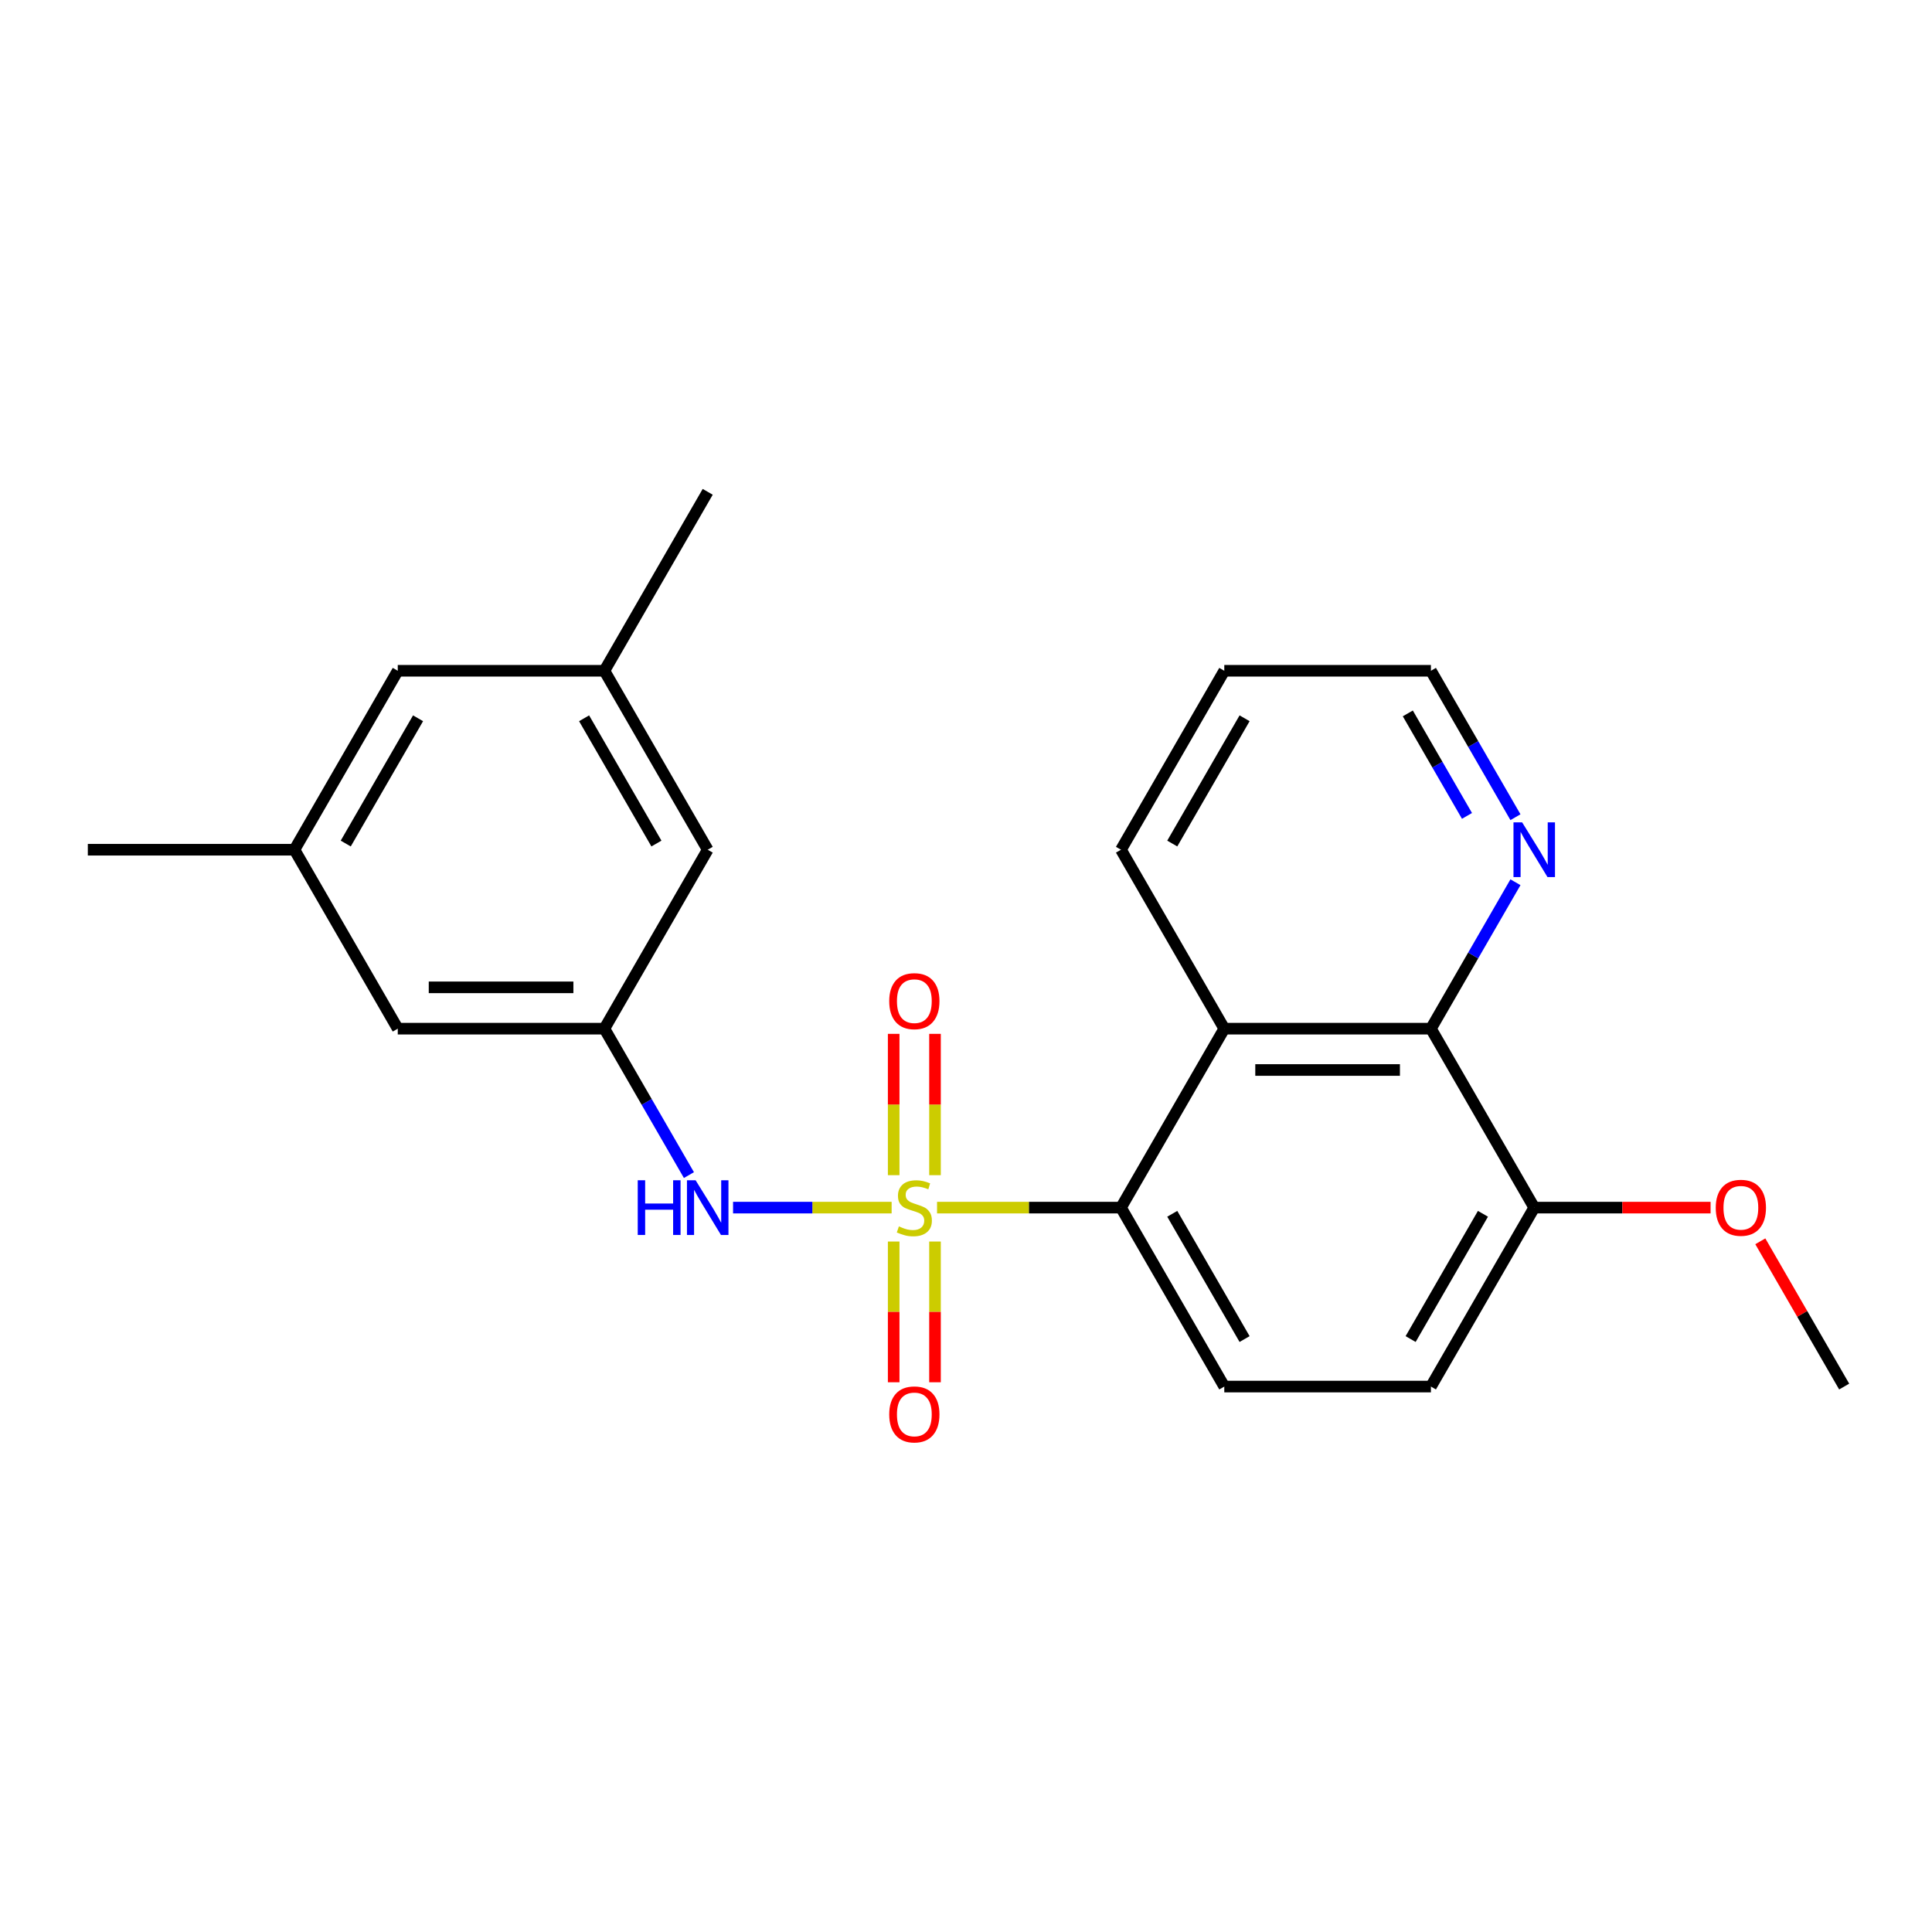 <?xml version='1.0' encoding='iso-8859-1'?>
<svg version='1.1' baseProfile='full'
              xmlns='http://www.w3.org/2000/svg'
                      xmlns:rdkit='http://www.rdkit.org/xml'
                      xmlns:xlink='http://www.w3.org/1999/xlink'
                  xml:space='preserve'
width='1000px' height='1000px' viewBox='0 0 1000 1000'>
<!-- END OF HEADER -->
<rect style='opacity:1.0;fill:#FFFFFF;stroke:none' width='1000' height='1000' x='0' y='0'> </rect>
<path class='bond-0' d='M 485.016,625.061 L 532.615,625.061' style='fill:none;fill-rule:evenodd;stroke:#CCCC00;stroke-width:6px;stroke-linecap:butt;stroke-linejoin:miter;stroke-opacity:1' />
<path class='bond-0' d='M 532.615,625.061 L 580.214,625.061' style='fill:none;fill-rule:evenodd;stroke:#000000;stroke-width:6px;stroke-linecap:butt;stroke-linejoin:miter;stroke-opacity:1' />
<path class='bond-2' d='M 461.508,625.061 L 420.469,625.061' style='fill:none;fill-rule:evenodd;stroke:#CCCC00;stroke-width:6px;stroke-linecap:butt;stroke-linejoin:miter;stroke-opacity:1' />
<path class='bond-2' d='M 420.469,625.061 L 379.43,625.061' style='fill:none;fill-rule:evenodd;stroke:#0000FF;stroke-width:6px;stroke-linecap:butt;stroke-linejoin:miter;stroke-opacity:1' />
<path class='bond-4' d='M 462.567,642.615 L 462.567,679.036' style='fill:none;fill-rule:evenodd;stroke:#CCCC00;stroke-width:6px;stroke-linecap:butt;stroke-linejoin:miter;stroke-opacity:1' />
<path class='bond-4' d='M 462.567,679.036 L 462.567,715.458' style='fill:none;fill-rule:evenodd;stroke:#FF0000;stroke-width:6px;stroke-linecap:butt;stroke-linejoin:miter;stroke-opacity:1' />
<path class='bond-4' d='M 483.957,642.615 L 483.957,679.036' style='fill:none;fill-rule:evenodd;stroke:#CCCC00;stroke-width:6px;stroke-linecap:butt;stroke-linejoin:miter;stroke-opacity:1' />
<path class='bond-4' d='M 483.957,679.036 L 483.957,715.458' style='fill:none;fill-rule:evenodd;stroke:#FF0000;stroke-width:6px;stroke-linecap:butt;stroke-linejoin:miter;stroke-opacity:1' />
<path class='bond-5' d='M 483.957,608.267 L 483.957,571.695' style='fill:none;fill-rule:evenodd;stroke:#CCCC00;stroke-width:6px;stroke-linecap:butt;stroke-linejoin:miter;stroke-opacity:1' />
<path class='bond-5' d='M 483.957,571.695 L 483.957,535.123' style='fill:none;fill-rule:evenodd;stroke:#FF0000;stroke-width:6px;stroke-linecap:butt;stroke-linejoin:miter;stroke-opacity:1' />
<path class='bond-5' d='M 462.567,608.267 L 462.567,571.695' style='fill:none;fill-rule:evenodd;stroke:#CCCC00;stroke-width:6px;stroke-linecap:butt;stroke-linejoin:miter;stroke-opacity:1' />
<path class='bond-5' d='M 462.567,571.695 L 462.567,535.123' style='fill:none;fill-rule:evenodd;stroke:#FF0000;stroke-width:6px;stroke-linecap:butt;stroke-linejoin:miter;stroke-opacity:1' />
<path class='bond-1' d='M 580.214,625.061 L 633.69,532.438' style='fill:none;fill-rule:evenodd;stroke:#000000;stroke-width:6px;stroke-linecap:butt;stroke-linejoin:miter;stroke-opacity:1' />
<path class='bond-7' d='M 580.214,625.061 L 633.69,717.684' style='fill:none;fill-rule:evenodd;stroke:#000000;stroke-width:6px;stroke-linecap:butt;stroke-linejoin:miter;stroke-opacity:1' />
<path class='bond-7' d='M 606.76,628.259 L 644.193,693.095' style='fill:none;fill-rule:evenodd;stroke:#000000;stroke-width:6px;stroke-linecap:butt;stroke-linejoin:miter;stroke-opacity:1' />
<path class='bond-3' d='M 633.69,532.438 L 740.642,532.438' style='fill:none;fill-rule:evenodd;stroke:#000000;stroke-width:6px;stroke-linecap:butt;stroke-linejoin:miter;stroke-opacity:1' />
<path class='bond-3' d='M 649.733,553.828 L 724.599,553.828' style='fill:none;fill-rule:evenodd;stroke:#000000;stroke-width:6px;stroke-linecap:butt;stroke-linejoin:miter;stroke-opacity:1' />
<path class='bond-16' d='M 633.69,532.438 L 580.214,439.815' style='fill:none;fill-rule:evenodd;stroke:#000000;stroke-width:6px;stroke-linecap:butt;stroke-linejoin:miter;stroke-opacity:1' />
<path class='bond-6' d='M 356.591,608.227 L 334.713,570.333' style='fill:none;fill-rule:evenodd;stroke:#0000FF;stroke-width:6px;stroke-linecap:butt;stroke-linejoin:miter;stroke-opacity:1' />
<path class='bond-6' d='M 334.713,570.333 L 312.834,532.438' style='fill:none;fill-rule:evenodd;stroke:#000000;stroke-width:6px;stroke-linecap:butt;stroke-linejoin:miter;stroke-opacity:1' />
<path class='bond-8' d='M 740.642,532.438 L 762.52,494.543' style='fill:none;fill-rule:evenodd;stroke:#000000;stroke-width:6px;stroke-linecap:butt;stroke-linejoin:miter;stroke-opacity:1' />
<path class='bond-8' d='M 762.52,494.543 L 784.399,456.649' style='fill:none;fill-rule:evenodd;stroke:#0000FF;stroke-width:6px;stroke-linecap:butt;stroke-linejoin:miter;stroke-opacity:1' />
<path class='bond-23' d='M 740.642,532.438 L 794.118,625.061' style='fill:none;fill-rule:evenodd;stroke:#000000;stroke-width:6px;stroke-linecap:butt;stroke-linejoin:miter;stroke-opacity:1' />
<path class='bond-13' d='M 312.834,532.438 L 366.31,439.815' style='fill:none;fill-rule:evenodd;stroke:#000000;stroke-width:6px;stroke-linecap:butt;stroke-linejoin:miter;stroke-opacity:1' />
<path class='bond-14' d='M 312.834,532.438 L 205.882,532.438' style='fill:none;fill-rule:evenodd;stroke:#000000;stroke-width:6px;stroke-linecap:butt;stroke-linejoin:miter;stroke-opacity:1' />
<path class='bond-14' d='M 296.791,511.048 L 221.925,511.048' style='fill:none;fill-rule:evenodd;stroke:#000000;stroke-width:6px;stroke-linecap:butt;stroke-linejoin:miter;stroke-opacity:1' />
<path class='bond-10' d='M 633.69,717.684 L 740.642,717.684' style='fill:none;fill-rule:evenodd;stroke:#000000;stroke-width:6px;stroke-linecap:butt;stroke-linejoin:miter;stroke-opacity:1' />
<path class='bond-25' d='M 784.399,422.981 L 762.52,385.087' style='fill:none;fill-rule:evenodd;stroke:#0000FF;stroke-width:6px;stroke-linecap:butt;stroke-linejoin:miter;stroke-opacity:1' />
<path class='bond-25' d='M 762.52,385.087 L 740.642,347.192' style='fill:none;fill-rule:evenodd;stroke:#000000;stroke-width:6px;stroke-linecap:butt;stroke-linejoin:miter;stroke-opacity:1' />
<path class='bond-25' d='M 759.311,422.308 L 743.996,395.782' style='fill:none;fill-rule:evenodd;stroke:#0000FF;stroke-width:6px;stroke-linecap:butt;stroke-linejoin:miter;stroke-opacity:1' />
<path class='bond-25' d='M 743.996,395.782 L 728.681,369.256' style='fill:none;fill-rule:evenodd;stroke:#000000;stroke-width:6px;stroke-linecap:butt;stroke-linejoin:miter;stroke-opacity:1' />
<path class='bond-9' d='M 794.118,625.061 L 740.642,717.684' style='fill:none;fill-rule:evenodd;stroke:#000000;stroke-width:6px;stroke-linecap:butt;stroke-linejoin:miter;stroke-opacity:1' />
<path class='bond-9' d='M 767.572,628.259 L 730.138,693.095' style='fill:none;fill-rule:evenodd;stroke:#000000;stroke-width:6px;stroke-linecap:butt;stroke-linejoin:miter;stroke-opacity:1' />
<path class='bond-17' d='M 794.118,625.061 L 839.757,625.061' style='fill:none;fill-rule:evenodd;stroke:#000000;stroke-width:6px;stroke-linecap:butt;stroke-linejoin:miter;stroke-opacity:1' />
<path class='bond-17' d='M 839.757,625.061 L 885.396,625.061' style='fill:none;fill-rule:evenodd;stroke:#FF0000;stroke-width:6px;stroke-linecap:butt;stroke-linejoin:miter;stroke-opacity:1' />
<path class='bond-11' d='M 312.834,347.192 L 366.31,439.815' style='fill:none;fill-rule:evenodd;stroke:#000000;stroke-width:6px;stroke-linecap:butt;stroke-linejoin:miter;stroke-opacity:1' />
<path class='bond-11' d='M 302.331,371.781 L 339.764,436.617' style='fill:none;fill-rule:evenodd;stroke:#000000;stroke-width:6px;stroke-linecap:butt;stroke-linejoin:miter;stroke-opacity:1' />
<path class='bond-20' d='M 312.834,347.192 L 366.31,254.569' style='fill:none;fill-rule:evenodd;stroke:#000000;stroke-width:6px;stroke-linecap:butt;stroke-linejoin:miter;stroke-opacity:1' />
<path class='bond-24' d='M 312.834,347.192 L 205.882,347.192' style='fill:none;fill-rule:evenodd;stroke:#000000;stroke-width:6px;stroke-linecap:butt;stroke-linejoin:miter;stroke-opacity:1' />
<path class='bond-12' d='M 152.406,439.815 L 205.882,532.438' style='fill:none;fill-rule:evenodd;stroke:#000000;stroke-width:6px;stroke-linecap:butt;stroke-linejoin:miter;stroke-opacity:1' />
<path class='bond-15' d='M 152.406,439.815 L 205.882,347.192' style='fill:none;fill-rule:evenodd;stroke:#000000;stroke-width:6px;stroke-linecap:butt;stroke-linejoin:miter;stroke-opacity:1' />
<path class='bond-15' d='M 178.952,436.617 L 216.386,371.781' style='fill:none;fill-rule:evenodd;stroke:#000000;stroke-width:6px;stroke-linecap:butt;stroke-linejoin:miter;stroke-opacity:1' />
<path class='bond-19' d='M 152.406,439.815 L 45.455,439.815' style='fill:none;fill-rule:evenodd;stroke:#000000;stroke-width:6px;stroke-linecap:butt;stroke-linejoin:miter;stroke-opacity:1' />
<path class='bond-22' d='M 580.214,439.815 L 633.69,347.192' style='fill:none;fill-rule:evenodd;stroke:#000000;stroke-width:6px;stroke-linecap:butt;stroke-linejoin:miter;stroke-opacity:1' />
<path class='bond-22' d='M 606.76,436.617 L 644.193,371.781' style='fill:none;fill-rule:evenodd;stroke:#000000;stroke-width:6px;stroke-linecap:butt;stroke-linejoin:miter;stroke-opacity:1' />
<path class='bond-21' d='M 911.135,642.495 L 932.84,680.089' style='fill:none;fill-rule:evenodd;stroke:#FF0000;stroke-width:6px;stroke-linecap:butt;stroke-linejoin:miter;stroke-opacity:1' />
<path class='bond-21' d='M 932.84,680.089 L 954.545,717.684' style='fill:none;fill-rule:evenodd;stroke:#000000;stroke-width:6px;stroke-linecap:butt;stroke-linejoin:miter;stroke-opacity:1' />
<path class='bond-18' d='M 740.642,347.192 L 633.69,347.192' style='fill:none;fill-rule:evenodd;stroke:#000000;stroke-width:6px;stroke-linecap:butt;stroke-linejoin:miter;stroke-opacity:1' />
<path  class='atom-0' d='M 465.262 634.781
Q 465.582 634.901, 466.902 635.461
Q 468.222 636.021, 469.662 636.381
Q 471.142 636.701, 472.582 636.701
Q 475.262 636.701, 476.822 635.421
Q 478.382 634.101, 478.382 631.821
Q 478.382 630.261, 477.582 629.301
Q 476.822 628.341, 475.622 627.821
Q 474.422 627.301, 472.422 626.701
Q 469.902 625.941, 468.382 625.221
Q 466.902 624.501, 465.822 622.981
Q 464.782 621.461, 464.782 618.901
Q 464.782 615.341, 467.182 613.141
Q 469.622 610.941, 474.422 610.941
Q 477.702 610.941, 481.422 612.501
L 480.502 615.581
Q 477.102 614.181, 474.542 614.181
Q 471.782 614.181, 470.262 615.341
Q 468.742 616.461, 468.782 618.421
Q 468.782 619.941, 469.542 620.861
Q 470.342 621.781, 471.462 622.301
Q 472.622 622.821, 474.542 623.421
Q 477.102 624.221, 478.622 625.021
Q 480.142 625.821, 481.222 627.461
Q 482.342 629.061, 482.342 631.821
Q 482.342 635.741, 479.702 637.861
Q 477.102 639.941, 472.742 639.941
Q 470.222 639.941, 468.302 639.381
Q 466.422 638.861, 464.182 637.941
L 465.262 634.781
' fill='#CCCC00'/>
<path  class='atom-3' d='M 330.09 610.901
L 333.93 610.901
L 333.93 622.941
L 348.41 622.941
L 348.41 610.901
L 352.25 610.901
L 352.25 639.221
L 348.41 639.221
L 348.41 626.141
L 333.93 626.141
L 333.93 639.221
L 330.09 639.221
L 330.09 610.901
' fill='#0000FF'/>
<path  class='atom-3' d='M 360.05 610.901
L 369.33 625.901
Q 370.25 627.381, 371.73 630.061
Q 373.21 632.741, 373.29 632.901
L 373.29 610.901
L 377.05 610.901
L 377.05 639.221
L 373.17 639.221
L 363.21 622.821
Q 362.05 620.901, 360.81 618.701
Q 359.61 616.501, 359.25 615.821
L 359.25 639.221
L 355.57 639.221
L 355.57 610.901
L 360.05 610.901
' fill='#0000FF'/>
<path  class='atom-5' d='M 460.262 732.093
Q 460.262 725.293, 463.622 721.493
Q 466.982 717.693, 473.262 717.693
Q 479.542 717.693, 482.902 721.493
Q 486.262 725.293, 486.262 732.093
Q 486.262 738.973, 482.862 742.893
Q 479.462 746.773, 473.262 746.773
Q 467.022 746.773, 463.622 742.893
Q 460.262 739.013, 460.262 732.093
M 473.262 743.573
Q 477.582 743.573, 479.902 740.693
Q 482.262 737.773, 482.262 732.093
Q 482.262 726.533, 479.902 723.733
Q 477.582 720.893, 473.262 720.893
Q 468.942 720.893, 466.582 723.693
Q 464.262 726.493, 464.262 732.093
Q 464.262 737.813, 466.582 740.693
Q 468.942 743.573, 473.262 743.573
' fill='#FF0000'/>
<path  class='atom-6' d='M 460.262 518.189
Q 460.262 511.389, 463.622 507.589
Q 466.982 503.789, 473.262 503.789
Q 479.542 503.789, 482.902 507.589
Q 486.262 511.389, 486.262 518.189
Q 486.262 525.069, 482.862 528.989
Q 479.462 532.869, 473.262 532.869
Q 467.022 532.869, 463.622 528.989
Q 460.262 525.109, 460.262 518.189
M 473.262 529.669
Q 477.582 529.669, 479.902 526.789
Q 482.262 523.869, 482.262 518.189
Q 482.262 512.629, 479.902 509.829
Q 477.582 506.989, 473.262 506.989
Q 468.942 506.989, 466.582 509.789
Q 464.262 512.589, 464.262 518.189
Q 464.262 523.909, 466.582 526.789
Q 468.942 529.669, 473.262 529.669
' fill='#FF0000'/>
<path  class='atom-9' d='M 787.858 425.655
L 797.138 440.655
Q 798.058 442.135, 799.538 444.815
Q 801.018 447.495, 801.098 447.655
L 801.098 425.655
L 804.858 425.655
L 804.858 453.975
L 800.978 453.975
L 791.018 437.575
Q 789.858 435.655, 788.618 433.455
Q 787.418 431.255, 787.058 430.575
L 787.058 453.975
L 783.378 453.975
L 783.378 425.655
L 787.858 425.655
' fill='#0000FF'/>
<path  class='atom-18' d='M 888.07 625.141
Q 888.07 618.341, 891.43 614.541
Q 894.79 610.741, 901.07 610.741
Q 907.35 610.741, 910.71 614.541
Q 914.07 618.341, 914.07 625.141
Q 914.07 632.021, 910.67 635.941
Q 907.27 639.821, 901.07 639.821
Q 894.83 639.821, 891.43 635.941
Q 888.07 632.061, 888.07 625.141
M 901.07 636.621
Q 905.39 636.621, 907.71 633.741
Q 910.07 630.821, 910.07 625.141
Q 910.07 619.581, 907.71 616.781
Q 905.39 613.941, 901.07 613.941
Q 896.75 613.941, 894.39 616.741
Q 892.07 619.541, 892.07 625.141
Q 892.07 630.861, 894.39 633.741
Q 896.75 636.621, 901.07 636.621
' fill='#FF0000'/>
</svg>
